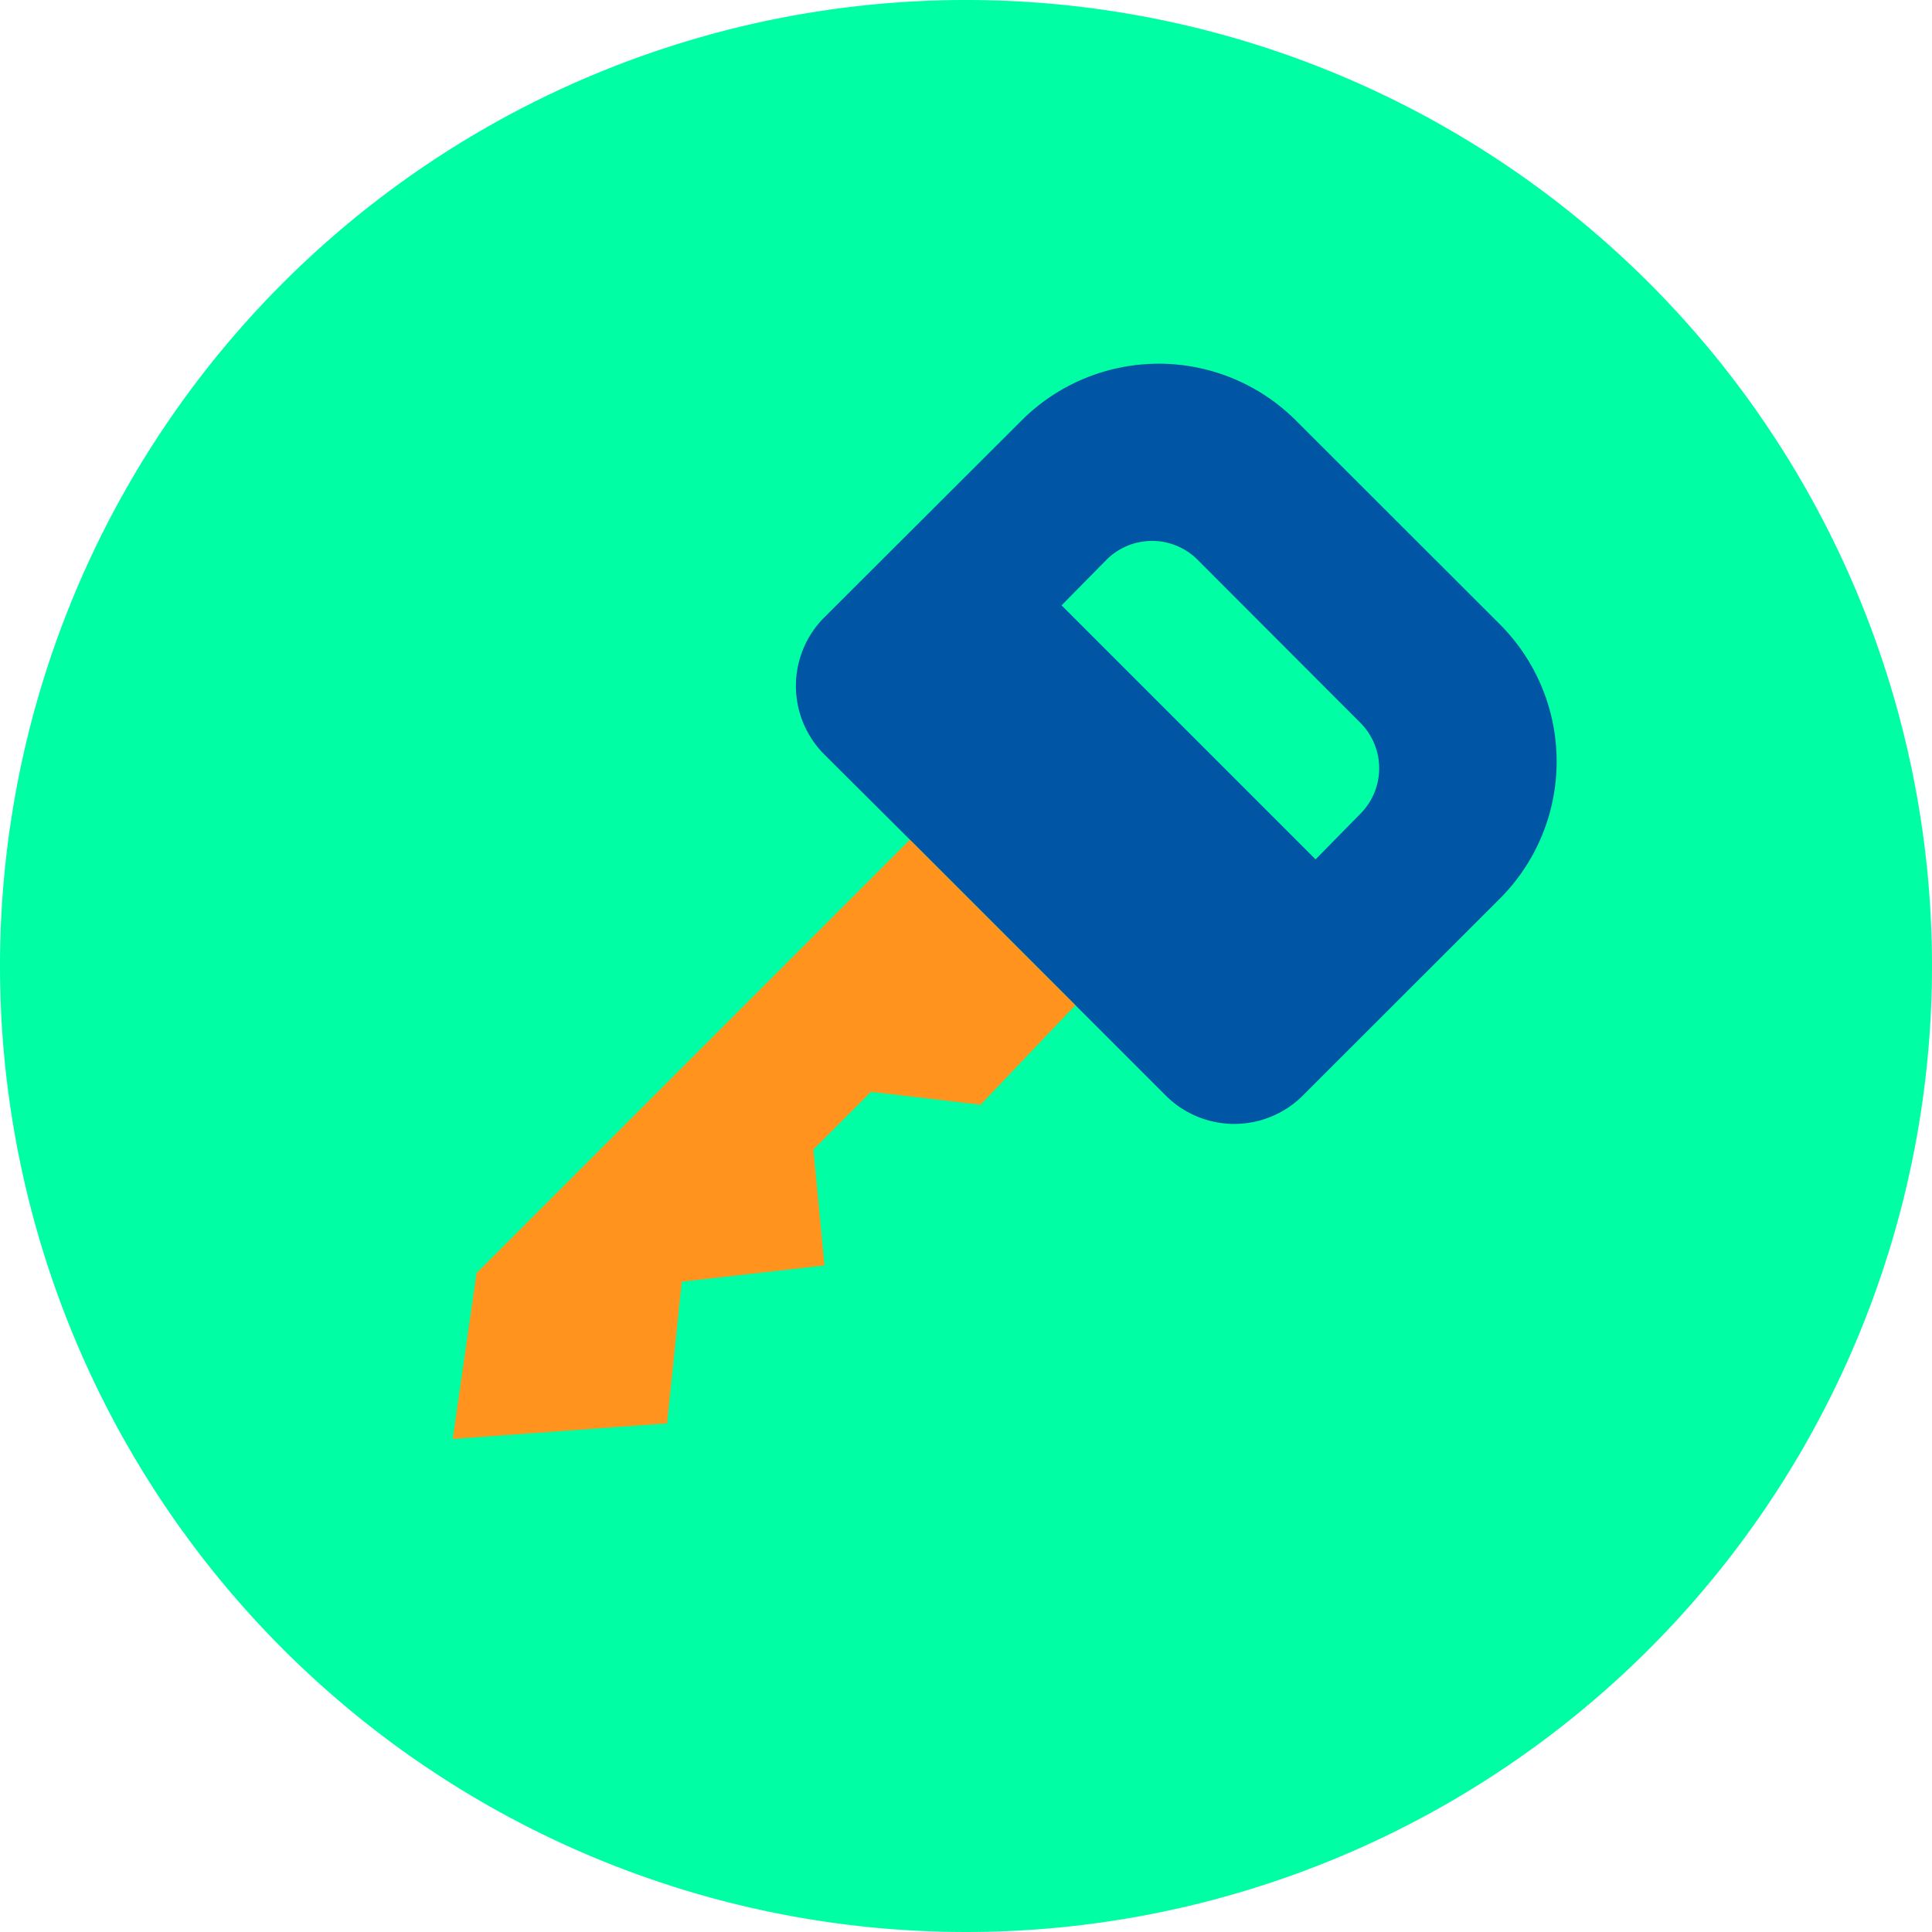 <svg xmlns="http://www.w3.org/2000/svg" viewBox="0 0 150 150"><defs><style>.cls-1{fill:#00ffa5;}.cls-2{fill:#0055a5;}.cls-3{fill:#ff931e;}</style></defs><title>kz-tools-product-5</title><g id="Layer_2" data-name="Layer 2"><g id="Content_Enterprise" data-name="Content Enterprise"><path class="cls-1" d="M75,0A75,75,0,1,1,0,75,75,75,0,0,1,75,0Z"/><path class="cls-2" d="M116.44,48.46a15.07,15.07,0,0,1,0,21.32L101.16,85.05a7.53,7.53,0,0,1-10.66,0l-7-7L70.64,65.19,64,58.58a7.53,7.53,0,0,1,0-10.65L79.31,32.65a15.07,15.07,0,0,1,21.31,0h0ZM105.6,63.2a5,5,0,0,0,0-7.1h0L93,43.48a5,5,0,0,0-7.11,0L82.42,47l19.72,19.72Z"/><path class="cls-3" d="M83.5,78.05l-.11.1-7.26,7.62-8.51-1-4.47,4.48.86,9L52.93,99.51l-1.14,11-16.64,1.21L37,98.84,70.54,65.3l.1-.11Z"/></g></g></svg>